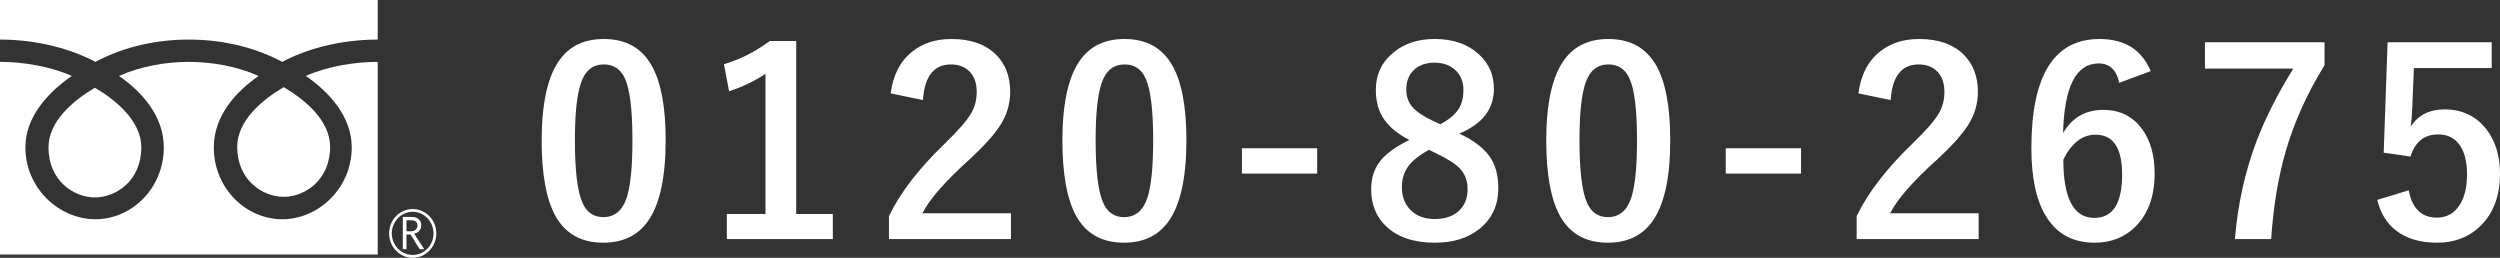 <?xml version="1.0" encoding="utf-8"?>
<!-- Generator: Adobe Illustrator 15.0.0, SVG Export Plug-In . SVG Version: 6.00 Build 0)  -->
<!DOCTYPE svg PUBLIC "-//W3C//DTD SVG 1.1//EN" "http://www.w3.org/Graphics/SVG/1.1/DTD/svg11.dtd">
<svg version="1.1" id="レイヤー_1" xmlns="http://www.w3.org/2000/svg" xmlns:xlink="http://www.w3.org/1999/xlink" x="0px"
	 y="0px" width="252.109px" height="26px" viewBox="0 0 252.109 26" enable-background="new 0 0 252.109 26" xml:space="preserve">
<rect x="0" y="0" width="252.109" height="26" fill="#333333" stroke="none"/>
<path fill-rule="evenodd" clip-rule="evenodd" fill="#ffffff" d="M23.92,14.8c0,3.4,2.6,5.05,4.69,5.05c2.09,0,4.68-1.649,4.68-5.05
	c0-2.64-2.53-4.75-4.68-6.01C26.46,10.05,23.92,12.16,23.92,14.8z M9.57,19.91c2.09,0,4.68-1.65,4.68-5.051
	c0-2.639-2.53-4.75-4.68-6.01c-2.15,1.26-4.68,3.371-4.68,6.01C4.89,18.26,7.48,19.91,9.57,19.91z M38.09,25.67V0H0v25.67H38.09z
	 M38.09,3.99v2.25c-2.29,0-5.07,0.439-7.25,1.42c2.35,1.619,4.63,4.09,4.63,7.199c0,4.111-3.34,7.25-7.01,7.25
	c-3.68,0-6.9-3.139-6.9-7.25c0-3.109,2.16-5.58,4.52-7.199c-2.18-0.98-4.75-1.42-7.04-1.42S14.18,6.68,12,7.66
	c2.36,1.619,4.52,4.09,4.52,7.199c0,4.111-3.22,7.25-6.9,7.25c-3.67,0-7.06-3.139-7.06-7.25c0-3.109,2.33-5.58,4.68-7.199
	C5.06,6.68,2.29,6.24,0,6.24V3.99c3.87,0,7.29,1,9.62,2.25c2.33-1.25,5.55-2.25,9.42-2.25s7.09,1,9.42,2.25
	C30.79,4.99,34.22,3.99,38.09,3.99z"/>
<path fill-rule="evenodd" clip-rule="evenodd" fill="#ffffff" d="M40.99,23.32v-1.11h0.47c0.43,0,0.64,0.181,0.64,0.54
	c0,0.17-0.06,0.3-0.18,0.41c-0.12,0.109-0.28,0.16-0.47,0.16H40.99z M42.78,25.13l-1.01-1.56c0.22-0.051,0.4-0.16,0.52-0.311
	c0.13-0.16,0.19-0.33,0.19-0.529c0-0.271-0.08-0.48-0.26-0.631c-0.17-0.149-0.41-0.22-0.71-0.22h-0.89v3.25h0.37V23.65h0.41
	l0.92,1.479H42.78z M39.51,23.54c0-1.2,0.95-2.181,2.11-2.181s2.1,0.98,2.1,2.181c0,1.19-0.94,2.17-2.1,2.17
	S39.51,24.73,39.51,23.54z M39.24,23.54c0,1.351,1.06,2.46,2.38,2.46c1.31,0,2.38-1.109,2.38-2.46c0-1.36-1.07-2.46-2.38-2.46
	C40.3,21.08,39.24,22.18,39.24,23.54z"/>
<g>
	<path fill="#ffffff" d="M60.896,3.933c2.2,0,3.809,0.894,4.824,2.679c0.939,1.668,1.408,4.172,1.408,7.516
		c0,3.826-0.613,6.576-1.84,8.252c-1.024,1.396-2.51,2.095-4.457,2.095c-2.226,0-3.838-0.909-4.836-2.729
		c-0.914-1.676-1.371-4.197-1.371-7.566c0-3.809,0.617-6.543,1.854-8.201C57.493,4.613,58.966,3.933,60.896,3.933z M60.896,6.497
		c-1.117,0-1.888,0.622-2.311,1.866c-0.406,1.168-0.609,3.094-0.609,5.776c0,3.072,0.254,5.175,0.762,6.31
		c0.423,0.965,1.121,1.447,2.094,1.447c1.143,0,1.93-0.647,2.361-1.942c0.39-1.177,0.584-3.114,0.584-5.814
		c0-3.056-0.254-5.134-0.762-6.233C62.592,6.967,61.886,6.497,60.896,6.497z"/>
	<path fill="#ffffff" d="M80.291,4.136v17.443h3.694v2.526H73.296v-2.526h3.897V7.437c-1.066,0.728-2.289,1.315-3.669,1.765
		l-0.521-2.729c1.583-0.457,3.123-1.235,4.621-2.336H80.291z"/>
	<path fill="#ffffff" d="M89.822,9.417c0.237-1.87,0.978-3.288,2.222-4.253c1.05-0.82,2.349-1.231,3.897-1.231
		c1.938,0,3.437,0.524,4.494,1.574c0.956,0.939,1.435,2.196,1.435,3.771c0,1.186-0.33,2.298-0.99,3.339
		c-0.593,0.931-1.6,2.057-3.021,3.377c-2.505,2.243-4.117,4.079-4.837,5.51h8.925v2.603H89.645v-2.311
		c1.126-2.354,3.018-4.807,5.675-7.363c1.354-1.303,2.238-2.328,2.653-3.072c0.347-0.617,0.521-1.32,0.521-2.107
		c0-0.922-0.267-1.629-0.8-2.12c-0.457-0.423-1.058-0.635-1.803-0.635c-1.718,0-2.657,1.198-2.818,3.593L89.822,9.417z"/>
	<path fill="#ffffff" d="M113.408,3.933c2.2,0,3.809,0.894,4.824,2.679c0.939,1.668,1.409,4.172,1.409,7.516
		c0,3.826-0.613,6.576-1.841,8.252c-1.024,1.396-2.51,2.095-4.456,2.095c-2.226,0-3.838-0.909-4.837-2.729
		c-0.914-1.676-1.371-4.197-1.371-7.566c0-3.809,0.618-6.543,1.854-8.201C110.006,4.613,111.479,3.933,113.408,3.933z
		 M113.408,6.497c-1.117,0-1.888,0.622-2.311,1.866c-0.406,1.168-0.609,3.094-0.609,5.776c0,3.072,0.254,5.175,0.762,6.31
		c0.423,0.965,1.121,1.447,2.095,1.447c1.143,0,1.93-0.647,2.361-1.942c0.39-1.177,0.584-3.114,0.584-5.814
		c0-3.056-0.254-5.134-0.762-6.233C115.105,6.967,114.398,6.497,113.408,6.497z"/>
	<path fill="#ffffff" d="M132.829,14.952v2.552h-7.592v-2.552H132.829z"/>
	<path fill="#ffffff" d="M147.159,13.467c1.515,0.719,2.568,1.541,3.161,2.463c0.517,0.805,0.774,1.815,0.774,3.034
		c0,1.769-0.66,3.161-1.98,4.177c-1.143,0.889-2.615,1.333-4.418,1.333c-2.107,0-3.741-0.546-4.9-1.638
		c-1.016-0.957-1.523-2.213-1.523-3.771c0-1.193,0.352-2.192,1.054-2.996c0.593-0.677,1.523-1.329,2.793-1.955
		c-1.278-0.66-2.184-1.442-2.717-2.349c-0.44-0.754-0.66-1.658-0.66-2.717c0-1.557,0.613-2.826,1.841-3.809
		c1.092-0.871,2.454-1.308,4.088-1.308c1.879,0,3.381,0.528,4.507,1.587c0.981,0.914,1.473,2.057,1.473,3.428
		C150.65,11.004,149.486,12.51,147.159,13.467z M144.1,15.104c-1.007,0.559-1.723,1.143-2.146,1.752
		c-0.39,0.567-0.584,1.235-0.584,2.006c0,1.032,0.334,1.845,1.003,2.438c0.593,0.524,1.358,0.787,2.298,0.787
		c1.101,0,1.946-0.305,2.539-0.914c0.524-0.533,0.787-1.235,0.787-2.107c0-0.829-0.258-1.519-0.774-2.069
		c-0.466-0.482-1.257-0.99-2.374-1.523L144.1,15.104z M145.242,12.527c0.905-0.475,1.536-1.008,1.892-1.6
		c0.296-0.5,0.444-1.117,0.444-1.854c0-0.889-0.313-1.592-0.939-2.107c-0.524-0.432-1.181-0.647-1.968-0.647
		c-0.914,0-1.634,0.271-2.158,0.813c-0.466,0.482-0.698,1.112-0.698,1.892c0,0.736,0.225,1.346,0.673,1.828
		c0.406,0.449,1.083,0.896,2.031,1.346L145.242,12.527z"/>
	<path fill="#ffffff" d="M162.201,3.933c2.2,0,3.809,0.894,4.824,2.679c0.939,1.668,1.409,4.172,1.409,7.516
		c0,3.826-0.613,6.576-1.841,8.252c-1.024,1.396-2.51,2.095-4.456,2.095c-2.226,0-3.838-0.909-4.837-2.729
		c-0.914-1.676-1.371-4.197-1.371-7.566c0-3.809,0.618-6.543,1.854-8.201C158.799,4.613,160.271,3.933,162.201,3.933z
		 M162.201,6.497c-1.117,0-1.888,0.622-2.311,1.866c-0.406,1.168-0.609,3.094-0.609,5.776c0,3.072,0.254,5.175,0.762,6.31
		c0.423,0.965,1.121,1.447,2.095,1.447c1.143,0,1.93-0.647,2.361-1.942c0.39-1.177,0.584-3.114,0.584-5.814
		c0-3.056-0.254-5.134-0.762-6.233C163.898,6.967,163.191,6.497,162.201,6.497z"/>
	<path fill="#ffffff" d="M181.622,14.952v2.552h-7.592v-2.552H181.622z"/>
	<path fill="#ffffff" d="M187.409,9.417c0.237-1.87,0.978-3.288,2.222-4.253c1.05-0.82,2.349-1.231,3.897-1.231
		c1.938,0,3.437,0.524,4.494,1.574c0.956,0.939,1.435,2.196,1.435,3.771c0,1.186-0.33,2.298-0.99,3.339
		c-0.593,0.931-1.6,2.057-3.021,3.377c-2.505,2.243-4.117,4.079-4.837,5.51h8.925v2.603h-12.302v-2.311
		c1.126-2.354,3.018-4.807,5.675-7.363c1.354-1.303,2.238-2.328,2.653-3.072c0.347-0.617,0.521-1.32,0.521-2.107
		c0-0.922-0.267-1.629-0.8-2.12c-0.457-0.423-1.058-0.635-1.803-0.635c-1.718,0-2.657,1.198-2.818,3.593L187.409,9.417z"/>
	<path fill="#ffffff" d="M216.885,7.17l-3.174,1.181c-0.279-1.304-0.969-1.955-2.069-1.955c-2.285,0-3.482,2.341-3.593,7.021
		c0.905-1.557,2.256-2.336,4.05-2.336c1.667,0,2.975,0.647,3.923,1.942c0.838,1.143,1.257,2.636,1.257,4.481
		c0,2.268-0.639,4.045-1.917,5.332c-1.083,1.092-2.463,1.638-4.139,1.638c-2.142,0-3.754-0.854-4.837-2.564
		c-1.024-1.608-1.536-3.927-1.536-6.957c0-7.347,2.289-11.02,6.868-11.02C214.257,3.933,215.979,5.012,216.885,7.17z
		 M208.074,16.095c0,3.919,1.041,5.878,3.123,5.878c1.87,0,2.806-1.455,2.806-4.367c0-2.684-0.893-4.024-2.679-4.024
		C209.987,13.581,208.903,14.419,208.074,16.095z"/>
	<path fill="#ffffff" d="M234.415,4.263v2.311c-1.761,2.844-3.068,5.747-3.923,8.709c-0.753,2.615-1.24,5.556-1.46,8.823h-3.656
		c0.288-3.496,1.012-6.775,2.171-9.839c0.897-2.353,2.137-4.804,3.72-7.351h-8.912V4.263H234.415z"/>
	<path fill="#ffffff" d="M251.271,4.263v2.603h-7.846l-0.165,3.999c-0.025,0.72-0.076,1.346-0.152,1.879
		c0.771-1.143,1.904-1.714,3.402-1.714c1.769,0,3.178,0.668,4.228,2.006c0.914,1.186,1.371,2.684,1.371,4.494
		c0,2.227-0.664,3.986-1.993,5.281c-1.151,1.109-2.603,1.663-4.354,1.663c-1.701,0-3.076-0.406-4.126-1.219
		c-0.948-0.728-1.583-1.761-1.904-3.098l3.174-0.965c0.347,1.837,1.291,2.755,2.831,2.755c1.007,0,1.781-0.436,2.323-1.308
		c0.482-0.762,0.724-1.782,0.724-3.06c0-1.371-0.288-2.408-0.863-3.11c-0.499-0.609-1.177-0.914-2.031-0.914
		c-1.413,0-2.349,0.745-2.806,2.234l-2.704-0.394l0.394-11.134H251.271z"/>
</g>
</svg>
